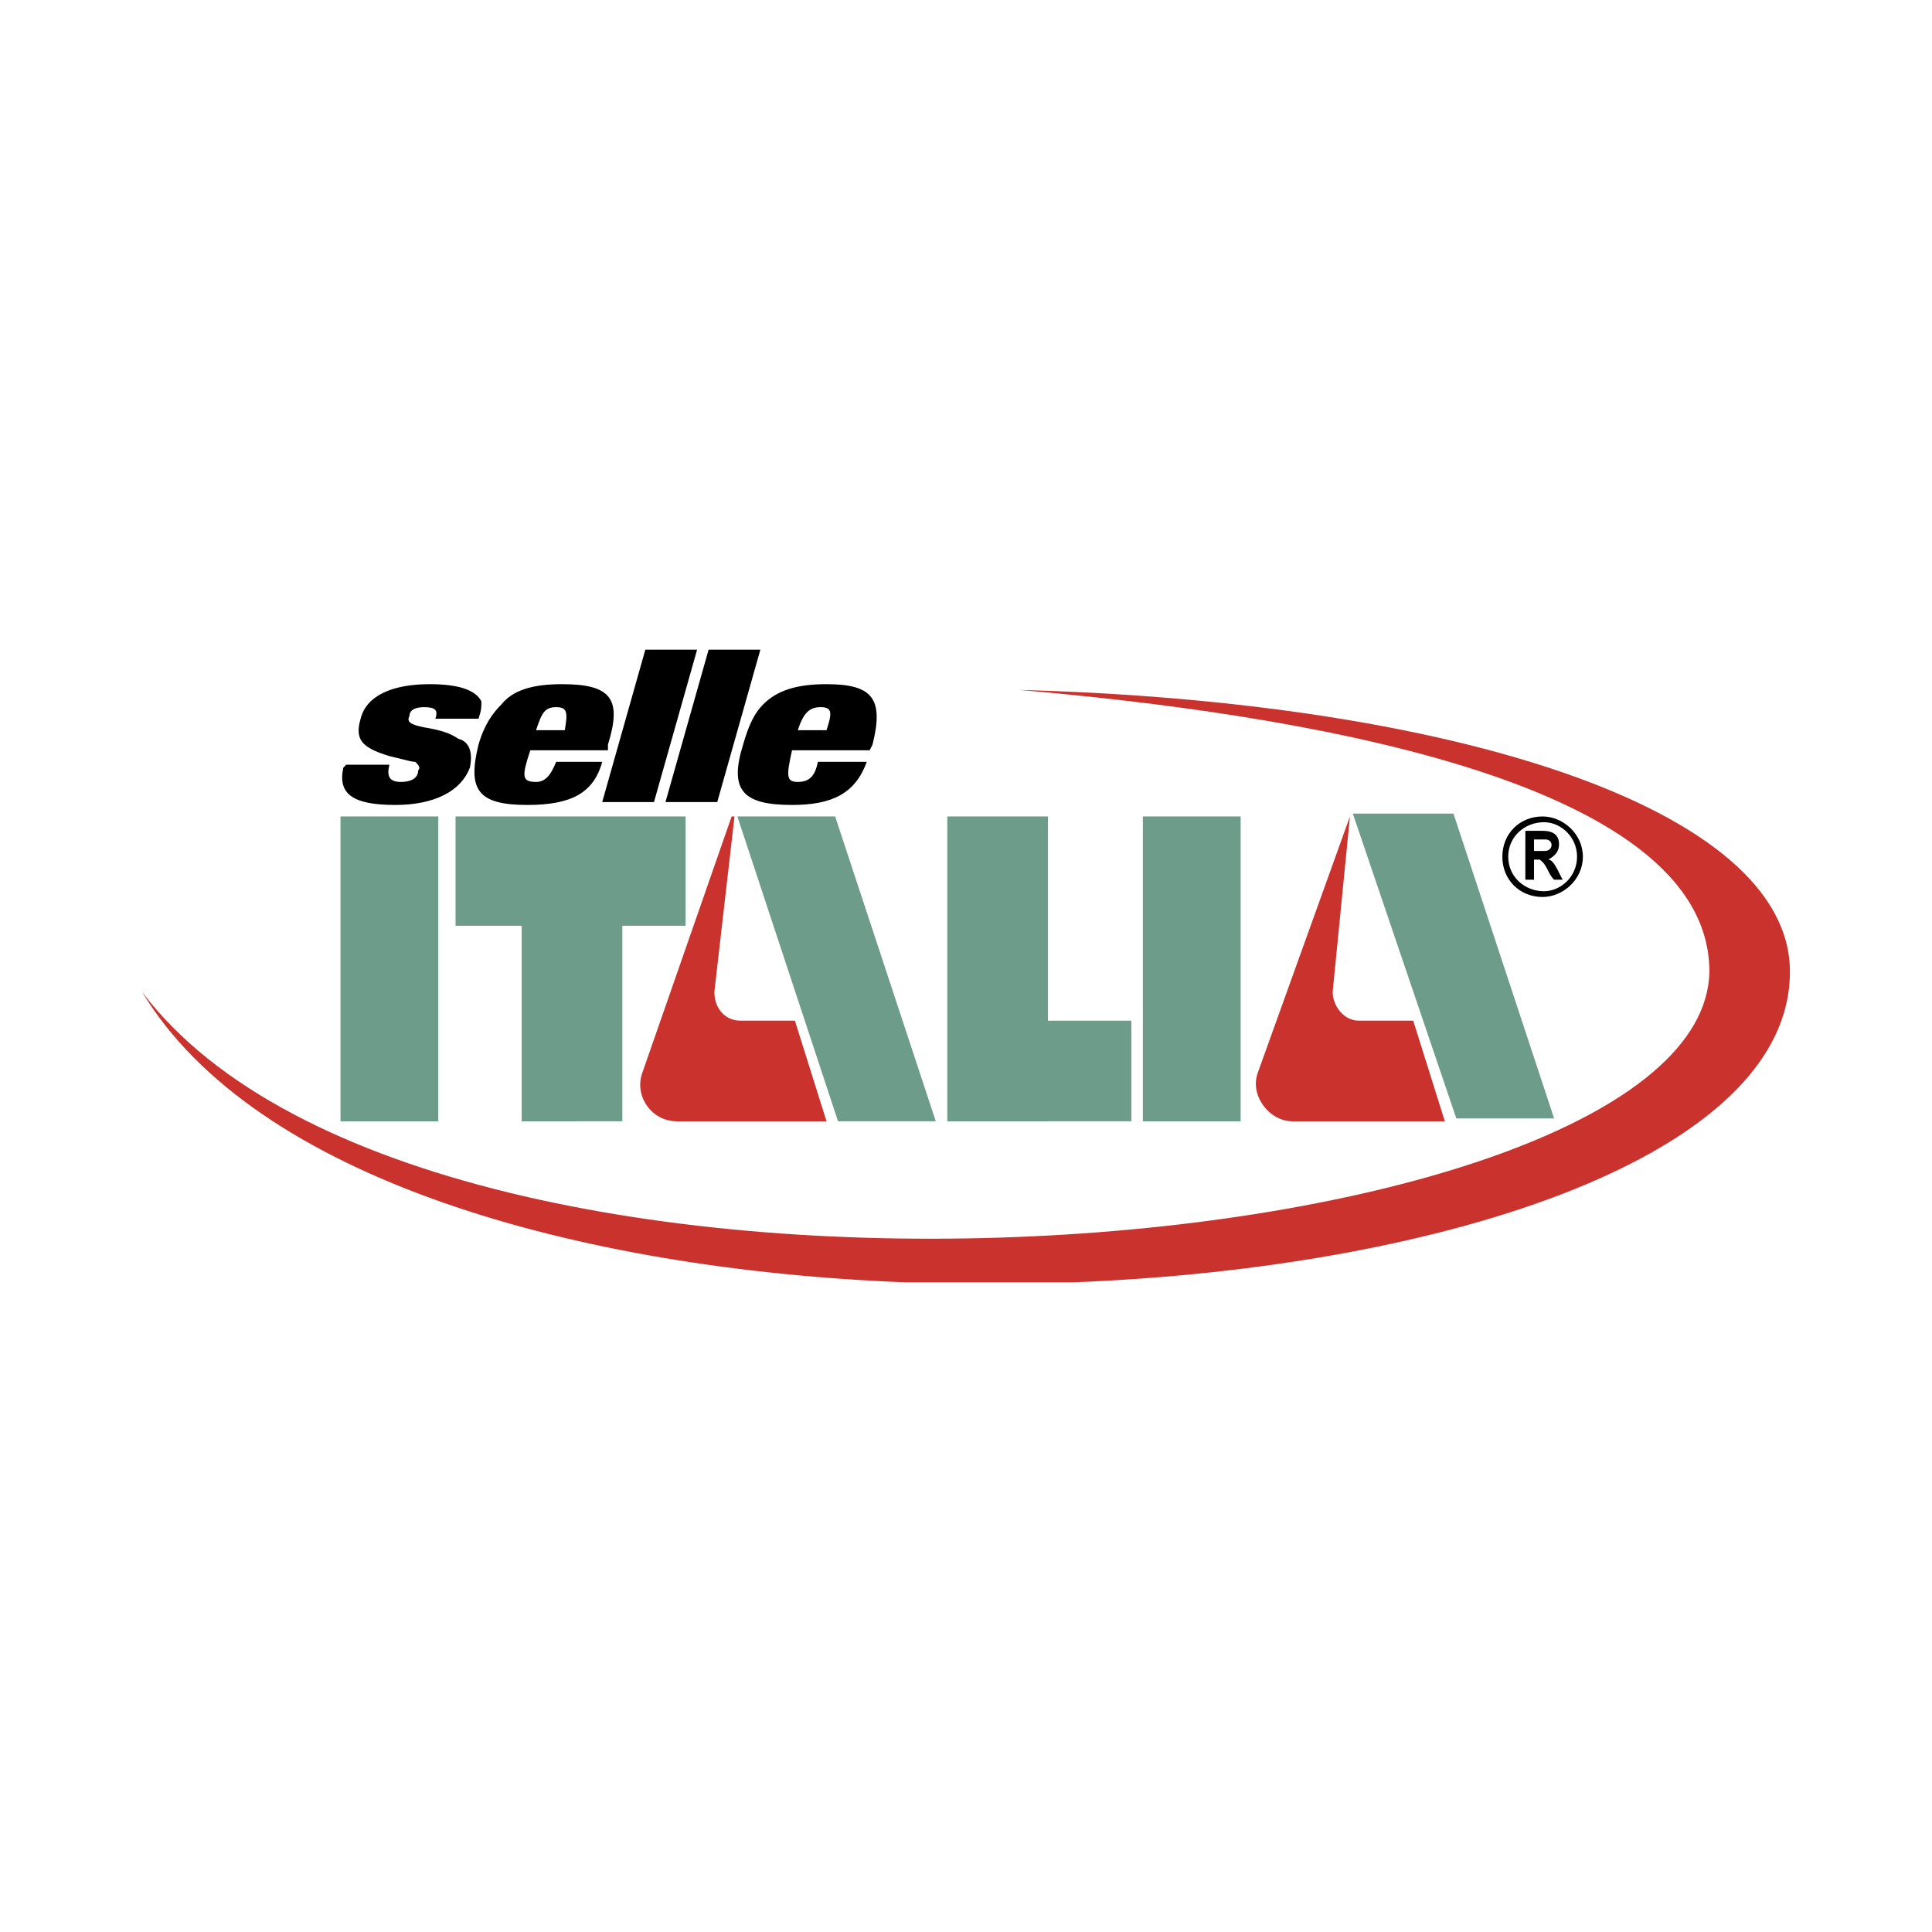 <svg xmlns="http://www.w3.org/2000/svg" width="2500" height="2500" viewBox="0 0 192.756 192.756"><g fill-rule="evenodd" clip-rule="evenodd"><path fill="#fff" d="M0 0h192.756v192.756H0V0z"/><path d="M153.047 84.901v-1.147h1.146c.822 0 .82 1.147-.078 1.147h-1.068zm-.861 2.869h.861v-2.008h.572c.84.629.738 1.312 1.436 2.008h.861c-.322-.481-.846-2.008-1.436-2.008.684-.394 1.088-.821 1.066-1.583-.021-.744-.432-1.287-1.641-1.287h-1.721v4.878h.002zm1.859 1.148c-1.922 0-3.57-1.435-3.57-3.443 0-2.009 1.648-3.443 3.57-3.443 1.648 0 3.297 1.435 3.297 3.443s-1.649 3.443-3.297 3.443zm-.139.574c2.01 0 4.018-1.722 4.018-4.017 0-2.296-2.008-4.017-4.018-4.017-2.295 0-4.016 1.721-4.016 4.017.001 2.295 1.721 4.017 4.016 4.017z"/><path d="M14.173 98.961c11.25 18.666 43.324 27.689 76.191 28.979h16.647c37.508-1.463 71.57-12.762 71.57-30.988 0-16.354-33.857-26.97-76.896-28.118 26.398 2.295 68.863 8.608 68.863 28.118-.573 29.267-127.395 40.456-156.375 2.009z" fill="#c9322d"/><path fill="#6e9c8b" d="M145.299 111.586h9.756l-10.043-30.415h-10.041l10.328 30.415zM83.61 111.873h9.755L83.323 81.458h-9.756l10.043 30.415zM33.971 81.458h9.756v30.415h-9.756V81.458zM114.023 81.458h9.756v30.415h-9.756V81.458zM52.048 92.361v19.512H62.09V92.361h6.313V81.458H45.449v10.903h6.599zM104.555 111.873h8.322V101.83h-8.322V81.458H94.513v30.415h10.042z"/><path d="M134.684 81.458c0-.287 0-.287 0 0l-9.182 25.536c-.861 2.295 1.146 4.879 3.443 4.879h15.207l-3.156-10.043h-5.453c-1.434 0-2.582-1.436-2.582-2.869l1.723-17.503zM73.281 81.458h-.287l-8.895 25.536c-.861 2.295.861 4.879 3.443 4.879h14.92l-3.156-10.043h-5.452c-1.435 0-2.582-1.148-2.582-2.869l2.009-17.503z" fill="#c9322d"/><path d="M86.766 74.859l.287-.574c1.148-4.591 0-6.025-4.591-6.025-2.869 0-4.877.574-6.312 2.008-.861.861-1.435 2.009-2.009 4.017-1.435 4.591 0 6.025 4.878 6.025 4.017 0 6.312-1.147 7.46-4.304h-4.878c-.287 1.435-.86 2.008-2.008 2.008s-1.148-.574-.574-3.156h7.747v.001zm-52.221 1.434l-.287.287c-.574 2.583.861 3.73 5.165 3.73 4.017 0 6.599-1.435 7.46-3.73.287-1.435 0-2.583-1.148-2.869-.861-.574-1.721-.861-3.443-1.148-1.435-.287-1.721-.574-1.435-1.147 0-.574.574-.861 1.435-.861 1.148 0 1.435.288 1.148 1.148h4.304c.287-.86.287-1.148.287-1.721-.574-1.148-2.295-1.722-5.165-1.722-3.73 0-6.312 1.147-6.887 3.443-.574 2.009 0 2.869 2.87 3.73 2.295.574 2.295.574 2.583.574.287.287.574.574.287.86 0 .861-.861 1.148-1.722 1.148-1.147 0-1.435-.574-1.147-1.721h-4.305v-.001zm26.111-1.434v-.574c1.435-4.591.287-6.025-4.591-6.025-2.87 0-4.878.574-6.026 2.008-.861.861-1.721 2.009-2.295 4.017-1.147 4.591 0 6.025 4.878 6.025 4.304 0 6.6-1.147 7.46-4.304h-4.591c-.574 1.435-1.147 2.008-2.008 2.008-1.435 0-1.435-.574-.574-3.156h7.747v.001zm-7.174-2.009c.574-1.722.861-2.296 2.008-2.296 1.148 0 1.148.574.861 2.296h-2.869zm10.904-8.034l-4.304 15.208h5.165l4.304-15.208h-5.165zm6.312 0l-4.304 15.208h5.165l4.304-15.208h-5.165zm8.895 8.034c.574-1.722 1.148-2.296 2.295-2.296s1.147.574.574 2.296h-2.869z"/></g></svg>